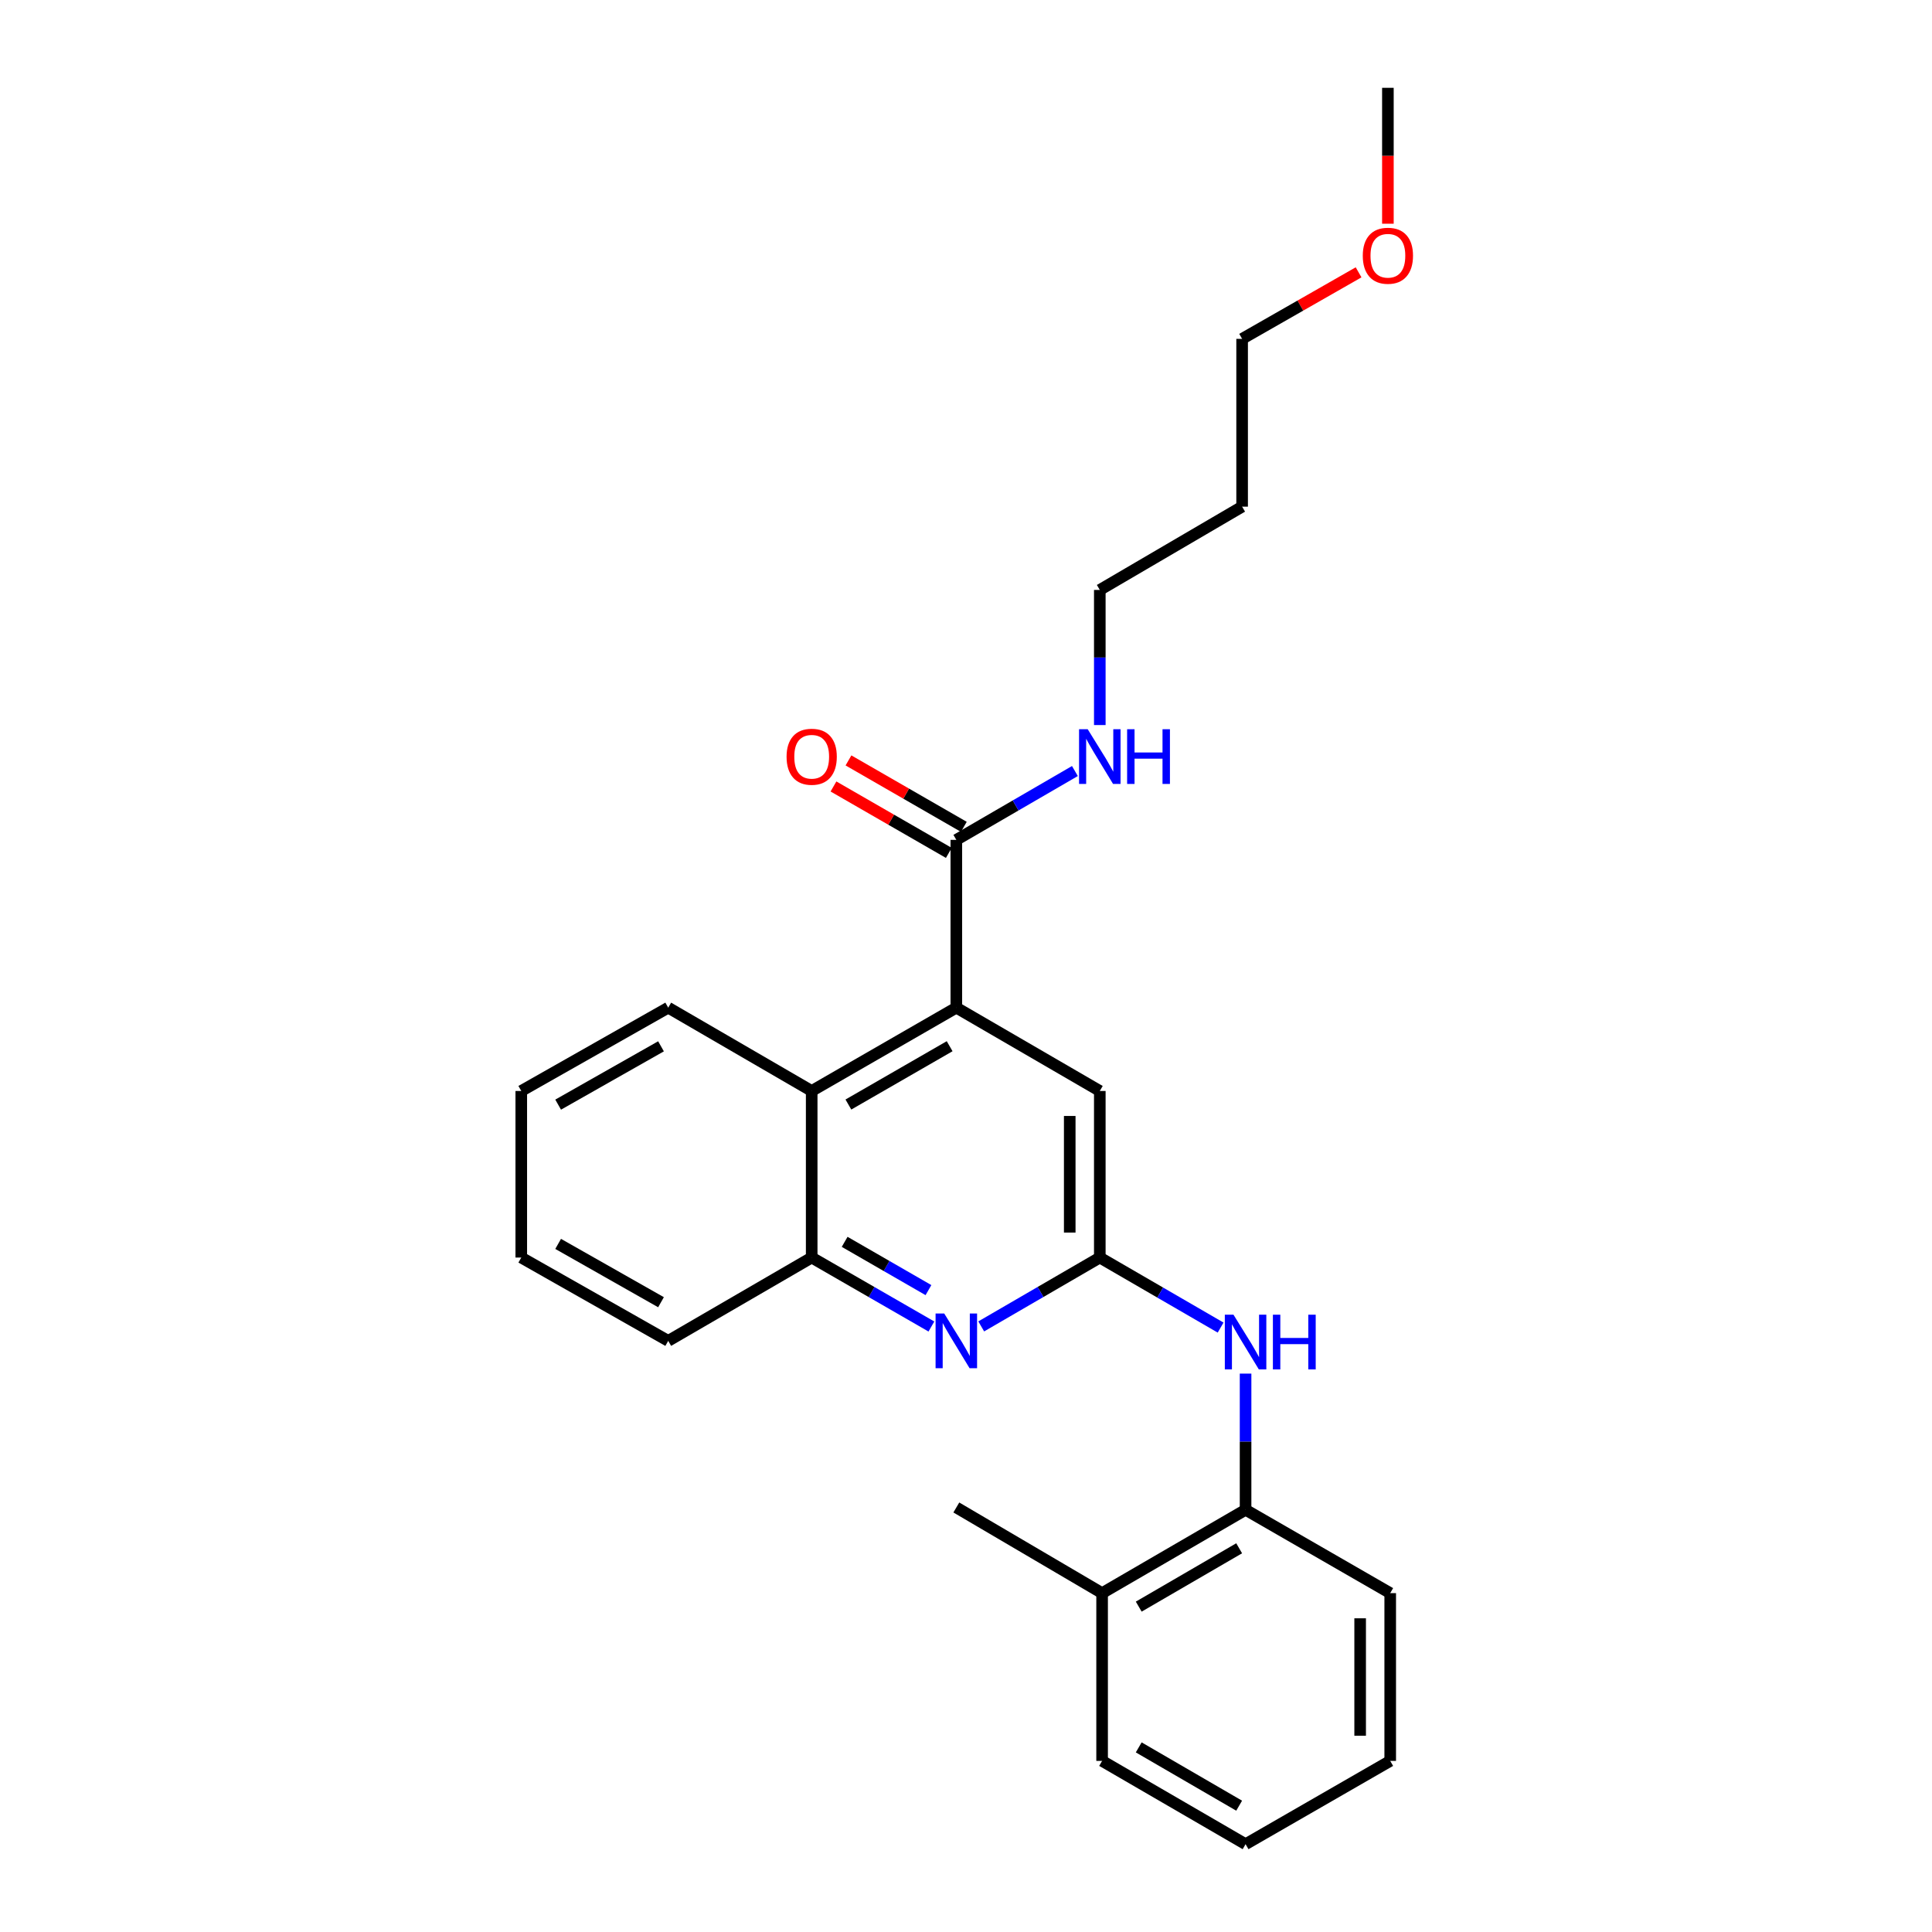 <?xml version='1.0' encoding='iso-8859-1'?>
<svg version='1.1' baseProfile='full'
              xmlns='http://www.w3.org/2000/svg'
                      xmlns:rdkit='http://www.rdkit.org/xml'
                      xmlns:xlink='http://www.w3.org/1999/xlink'
                  xml:space='preserve'
width='1000px' height='1000px' viewBox='0 0 1000 1000'>
<!-- END OF HEADER -->
<rect style='opacity:1.0;fill:#FFFFFF;stroke:none' width='1000' height='1000' x='0' y='0'> </rect>
<path class='bond-2' d='M 494.994,521.563 L 494.994,434.714' style='fill:none;fill-rule:evenodd;stroke:#000000;stroke-width:6px;stroke-linecap:butt;stroke-linejoin:miter;stroke-opacity:1' />
<path class='bond-3' d='M 494.994,521.563 L 420.129,564.689' style='fill:none;fill-rule:evenodd;stroke:#000000;stroke-width:6px;stroke-linecap:butt;stroke-linejoin:miter;stroke-opacity:1' />
<path class='bond-3' d='M 491.533,541.517 L 439.127,571.706' style='fill:none;fill-rule:evenodd;stroke:#000000;stroke-width:6px;stroke-linecap:butt;stroke-linejoin:miter;stroke-opacity:1' />
<path class='bond-6' d='M 494.994,521.563 L 569.255,564.689' style='fill:none;fill-rule:evenodd;stroke:#000000;stroke-width:6px;stroke-linecap:butt;stroke-linejoin:miter;stroke-opacity:1' />
<path class='bond-0' d='M 569.255,650.907 L 569.255,564.689' style='fill:none;fill-rule:evenodd;stroke:#000000;stroke-width:6px;stroke-linecap:butt;stroke-linejoin:miter;stroke-opacity:1' />
<path class='bond-0' d='M 553.692,637.974 L 553.692,577.622' style='fill:none;fill-rule:evenodd;stroke:#000000;stroke-width:6px;stroke-linecap:butt;stroke-linejoin:miter;stroke-opacity:1' />
<path class='bond-1' d='M 569.255,650.907 L 538.568,668.728' style='fill:none;fill-rule:evenodd;stroke:#000000;stroke-width:6px;stroke-linecap:butt;stroke-linejoin:miter;stroke-opacity:1' />
<path class='bond-1' d='M 538.568,668.728 L 507.881,686.549' style='fill:none;fill-rule:evenodd;stroke:#0000FF;stroke-width:6px;stroke-linecap:butt;stroke-linejoin:miter;stroke-opacity:1' />
<path class='bond-4' d='M 569.255,650.907 L 600.521,669.032' style='fill:none;fill-rule:evenodd;stroke:#000000;stroke-width:6px;stroke-linecap:butt;stroke-linejoin:miter;stroke-opacity:1' />
<path class='bond-4' d='M 600.521,669.032 L 631.788,687.157' style='fill:none;fill-rule:evenodd;stroke:#0000FF;stroke-width:6px;stroke-linecap:butt;stroke-linejoin:miter;stroke-opacity:1' />
<path class='bond-25' d='M 482.094,686.602 L 451.112,668.755' style='fill:none;fill-rule:evenodd;stroke:#0000FF;stroke-width:6px;stroke-linecap:butt;stroke-linejoin:miter;stroke-opacity:1' />
<path class='bond-25' d='M 451.112,668.755 L 420.129,650.907' style='fill:none;fill-rule:evenodd;stroke:#000000;stroke-width:6px;stroke-linecap:butt;stroke-linejoin:miter;stroke-opacity:1' />
<path class='bond-25' d='M 480.568,667.763 L 458.88,655.269' style='fill:none;fill-rule:evenodd;stroke:#0000FF;stroke-width:6px;stroke-linecap:butt;stroke-linejoin:miter;stroke-opacity:1' />
<path class='bond-25' d='M 458.88,655.269 L 437.192,642.776' style='fill:none;fill-rule:evenodd;stroke:#000000;stroke-width:6px;stroke-linecap:butt;stroke-linejoin:miter;stroke-opacity:1' />
<path class='bond-8' d='M 498.877,427.971 L 469.024,410.781' style='fill:none;fill-rule:evenodd;stroke:#000000;stroke-width:6px;stroke-linecap:butt;stroke-linejoin:miter;stroke-opacity:1' />
<path class='bond-8' d='M 469.024,410.781 L 439.172,393.591' style='fill:none;fill-rule:evenodd;stroke:#FF0000;stroke-width:6px;stroke-linecap:butt;stroke-linejoin:miter;stroke-opacity:1' />
<path class='bond-8' d='M 491.111,441.458 L 461.259,424.268' style='fill:none;fill-rule:evenodd;stroke:#000000;stroke-width:6px;stroke-linecap:butt;stroke-linejoin:miter;stroke-opacity:1' />
<path class='bond-8' d='M 461.259,424.268 L 431.406,407.078' style='fill:none;fill-rule:evenodd;stroke:#FF0000;stroke-width:6px;stroke-linecap:butt;stroke-linejoin:miter;stroke-opacity:1' />
<path class='bond-10' d='M 494.994,434.714 L 525.681,416.9' style='fill:none;fill-rule:evenodd;stroke:#000000;stroke-width:6px;stroke-linecap:butt;stroke-linejoin:miter;stroke-opacity:1' />
<path class='bond-10' d='M 525.681,416.9 L 556.368,399.086' style='fill:none;fill-rule:evenodd;stroke:#0000FF;stroke-width:6px;stroke-linecap:butt;stroke-linejoin:miter;stroke-opacity:1' />
<path class='bond-5' d='M 420.129,564.689 L 420.129,650.907' style='fill:none;fill-rule:evenodd;stroke:#000000;stroke-width:6px;stroke-linecap:butt;stroke-linejoin:miter;stroke-opacity:1' />
<path class='bond-12' d='M 420.129,564.689 L 345.868,521.563' style='fill:none;fill-rule:evenodd;stroke:#000000;stroke-width:6px;stroke-linecap:butt;stroke-linejoin:miter;stroke-opacity:1' />
<path class='bond-7' d='M 644.708,710.977 L 644.708,746.219' style='fill:none;fill-rule:evenodd;stroke:#0000FF;stroke-width:6px;stroke-linecap:butt;stroke-linejoin:miter;stroke-opacity:1' />
<path class='bond-7' d='M 644.708,746.219 L 644.708,781.461' style='fill:none;fill-rule:evenodd;stroke:#000000;stroke-width:6px;stroke-linecap:butt;stroke-linejoin:miter;stroke-opacity:1' />
<path class='bond-13' d='M 420.129,650.907 L 345.868,694.033' style='fill:none;fill-rule:evenodd;stroke:#000000;stroke-width:6px;stroke-linecap:butt;stroke-linejoin:miter;stroke-opacity:1' />
<path class='bond-9' d='M 644.708,781.461 L 570.448,824.605' style='fill:none;fill-rule:evenodd;stroke:#000000;stroke-width:6px;stroke-linecap:butt;stroke-linejoin:miter;stroke-opacity:1' />
<path class='bond-9' d='M 641.387,801.39 L 589.405,831.59' style='fill:none;fill-rule:evenodd;stroke:#000000;stroke-width:6px;stroke-linecap:butt;stroke-linejoin:miter;stroke-opacity:1' />
<path class='bond-15' d='M 644.708,781.461 L 719.574,824.605' style='fill:none;fill-rule:evenodd;stroke:#000000;stroke-width:6px;stroke-linecap:butt;stroke-linejoin:miter;stroke-opacity:1' />
<path class='bond-18' d='M 570.448,824.605 L 494.994,780.268' style='fill:none;fill-rule:evenodd;stroke:#000000;stroke-width:6px;stroke-linecap:butt;stroke-linejoin:miter;stroke-opacity:1' />
<path class='bond-19' d='M 570.448,824.605 L 570.448,911.437' style='fill:none;fill-rule:evenodd;stroke:#000000;stroke-width:6px;stroke-linecap:butt;stroke-linejoin:miter;stroke-opacity:1' />
<path class='bond-16' d='M 569.255,375.289 L 569.255,340.321' style='fill:none;fill-rule:evenodd;stroke:#0000FF;stroke-width:6px;stroke-linecap:butt;stroke-linejoin:miter;stroke-opacity:1' />
<path class='bond-16' d='M 569.255,340.321 L 569.255,305.353' style='fill:none;fill-rule:evenodd;stroke:#000000;stroke-width:6px;stroke-linecap:butt;stroke-linejoin:miter;stroke-opacity:1' />
<path class='bond-11' d='M 642.919,262.244 L 569.255,305.353' style='fill:none;fill-rule:evenodd;stroke:#000000;stroke-width:6px;stroke-linecap:butt;stroke-linejoin:miter;stroke-opacity:1' />
<path class='bond-17' d='M 642.919,262.244 L 642.919,175.395' style='fill:none;fill-rule:evenodd;stroke:#000000;stroke-width:6px;stroke-linecap:butt;stroke-linejoin:miter;stroke-opacity:1' />
<path class='bond-21' d='M 345.868,521.563 L 269.81,564.689' style='fill:none;fill-rule:evenodd;stroke:#000000;stroke-width:6px;stroke-linecap:butt;stroke-linejoin:miter;stroke-opacity:1' />
<path class='bond-21' d='M 342.136,541.57 L 288.895,571.758' style='fill:none;fill-rule:evenodd;stroke:#000000;stroke-width:6px;stroke-linecap:butt;stroke-linejoin:miter;stroke-opacity:1' />
<path class='bond-26' d='M 345.868,694.033 L 269.81,650.907' style='fill:none;fill-rule:evenodd;stroke:#000000;stroke-width:6px;stroke-linecap:butt;stroke-linejoin:miter;stroke-opacity:1' />
<path class='bond-26' d='M 342.136,674.026 L 288.895,643.838' style='fill:none;fill-rule:evenodd;stroke:#000000;stroke-width:6px;stroke-linecap:butt;stroke-linejoin:miter;stroke-opacity:1' />
<path class='bond-14' d='M 703.2,140.955 L 673.059,158.175' style='fill:none;fill-rule:evenodd;stroke:#FF0000;stroke-width:6px;stroke-linecap:butt;stroke-linejoin:miter;stroke-opacity:1' />
<path class='bond-14' d='M 673.059,158.175 L 642.919,175.395' style='fill:none;fill-rule:evenodd;stroke:#000000;stroke-width:6px;stroke-linecap:butt;stroke-linejoin:miter;stroke-opacity:1' />
<path class='bond-20' d='M 718.372,115.795 L 718.372,80.625' style='fill:none;fill-rule:evenodd;stroke:#FF0000;stroke-width:6px;stroke-linecap:butt;stroke-linejoin:miter;stroke-opacity:1' />
<path class='bond-20' d='M 718.372,80.625 L 718.372,45.455' style='fill:none;fill-rule:evenodd;stroke:#000000;stroke-width:6px;stroke-linecap:butt;stroke-linejoin:miter;stroke-opacity:1' />
<path class='bond-23' d='M 719.574,824.605 L 719.574,911.437' style='fill:none;fill-rule:evenodd;stroke:#000000;stroke-width:6px;stroke-linecap:butt;stroke-linejoin:miter;stroke-opacity:1' />
<path class='bond-23' d='M 704.011,837.63 L 704.011,898.412' style='fill:none;fill-rule:evenodd;stroke:#000000;stroke-width:6px;stroke-linecap:butt;stroke-linejoin:miter;stroke-opacity:1' />
<path class='bond-27' d='M 570.448,911.437 L 644.708,954.545' style='fill:none;fill-rule:evenodd;stroke:#000000;stroke-width:6px;stroke-linecap:butt;stroke-linejoin:miter;stroke-opacity:1' />
<path class='bond-27' d='M 589.4,904.444 L 641.383,934.62' style='fill:none;fill-rule:evenodd;stroke:#000000;stroke-width:6px;stroke-linecap:butt;stroke-linejoin:miter;stroke-opacity:1' />
<path class='bond-22' d='M 269.81,564.689 L 269.81,650.907' style='fill:none;fill-rule:evenodd;stroke:#000000;stroke-width:6px;stroke-linecap:butt;stroke-linejoin:miter;stroke-opacity:1' />
<path class='bond-24' d='M 719.574,911.437 L 644.708,954.545' style='fill:none;fill-rule:evenodd;stroke:#000000;stroke-width:6px;stroke-linecap:butt;stroke-linejoin:miter;stroke-opacity:1' />
<path  class='atom-2' d='M 488.734 679.873
L 498.014 694.873
Q 498.934 696.353, 500.414 699.033
Q 501.894 701.713, 501.974 701.873
L 501.974 679.873
L 505.734 679.873
L 505.734 708.193
L 501.854 708.193
L 491.894 691.793
Q 490.734 689.873, 489.494 687.673
Q 488.294 685.473, 487.934 684.793
L 487.934 708.193
L 484.254 708.193
L 484.254 679.873
L 488.734 679.873
' fill='#0000FF'/>
<path  class='atom-5' d='M 638.448 680.487
L 647.728 695.487
Q 648.648 696.967, 650.128 699.647
Q 651.608 702.327, 651.688 702.487
L 651.688 680.487
L 655.448 680.487
L 655.448 708.807
L 651.568 708.807
L 641.608 692.407
Q 640.448 690.487, 639.208 688.287
Q 638.008 686.087, 637.648 685.407
L 637.648 708.807
L 633.968 708.807
L 633.968 680.487
L 638.448 680.487
' fill='#0000FF'/>
<path  class='atom-5' d='M 658.848 680.487
L 662.688 680.487
L 662.688 692.527
L 677.168 692.527
L 677.168 680.487
L 681.008 680.487
L 681.008 708.807
L 677.168 708.807
L 677.168 695.727
L 662.688 695.727
L 662.688 708.807
L 658.848 708.807
L 658.848 680.487
' fill='#0000FF'/>
<path  class='atom-9' d='M 407.129 391.685
Q 407.129 384.885, 410.489 381.085
Q 413.849 377.285, 420.129 377.285
Q 426.409 377.285, 429.769 381.085
Q 433.129 384.885, 433.129 391.685
Q 433.129 398.565, 429.729 402.485
Q 426.329 406.365, 420.129 406.365
Q 413.889 406.365, 410.489 402.485
Q 407.129 398.605, 407.129 391.685
M 420.129 403.165
Q 424.449 403.165, 426.769 400.285
Q 429.129 397.365, 429.129 391.685
Q 429.129 386.125, 426.769 383.325
Q 424.449 380.485, 420.129 380.485
Q 415.809 380.485, 413.449 383.285
Q 411.129 386.085, 411.129 391.685
Q 411.129 397.405, 413.449 400.285
Q 415.809 403.165, 420.129 403.165
' fill='#FF0000'/>
<path  class='atom-11' d='M 562.995 377.445
L 572.275 392.445
Q 573.195 393.925, 574.675 396.605
Q 576.155 399.285, 576.235 399.445
L 576.235 377.445
L 579.995 377.445
L 579.995 405.765
L 576.115 405.765
L 566.155 389.365
Q 564.995 387.445, 563.755 385.245
Q 562.555 383.045, 562.195 382.365
L 562.195 405.765
L 558.515 405.765
L 558.515 377.445
L 562.995 377.445
' fill='#0000FF'/>
<path  class='atom-11' d='M 583.395 377.445
L 587.235 377.445
L 587.235 389.485
L 601.715 389.485
L 601.715 377.445
L 605.555 377.445
L 605.555 405.765
L 601.715 405.765
L 601.715 392.685
L 587.235 392.685
L 587.235 405.765
L 583.395 405.765
L 583.395 377.445
' fill='#0000FF'/>
<path  class='atom-15' d='M 705.372 132.366
Q 705.372 125.566, 708.732 121.766
Q 712.092 117.966, 718.372 117.966
Q 724.652 117.966, 728.012 121.766
Q 731.372 125.566, 731.372 132.366
Q 731.372 139.246, 727.972 143.166
Q 724.572 147.046, 718.372 147.046
Q 712.132 147.046, 708.732 143.166
Q 705.372 139.286, 705.372 132.366
M 718.372 143.846
Q 722.692 143.846, 725.012 140.966
Q 727.372 138.046, 727.372 132.366
Q 727.372 126.806, 725.012 124.006
Q 722.692 121.166, 718.372 121.166
Q 714.052 121.166, 711.692 123.966
Q 709.372 126.766, 709.372 132.366
Q 709.372 138.086, 711.692 140.966
Q 714.052 143.846, 718.372 143.846
' fill='#FF0000'/>
</svg>
